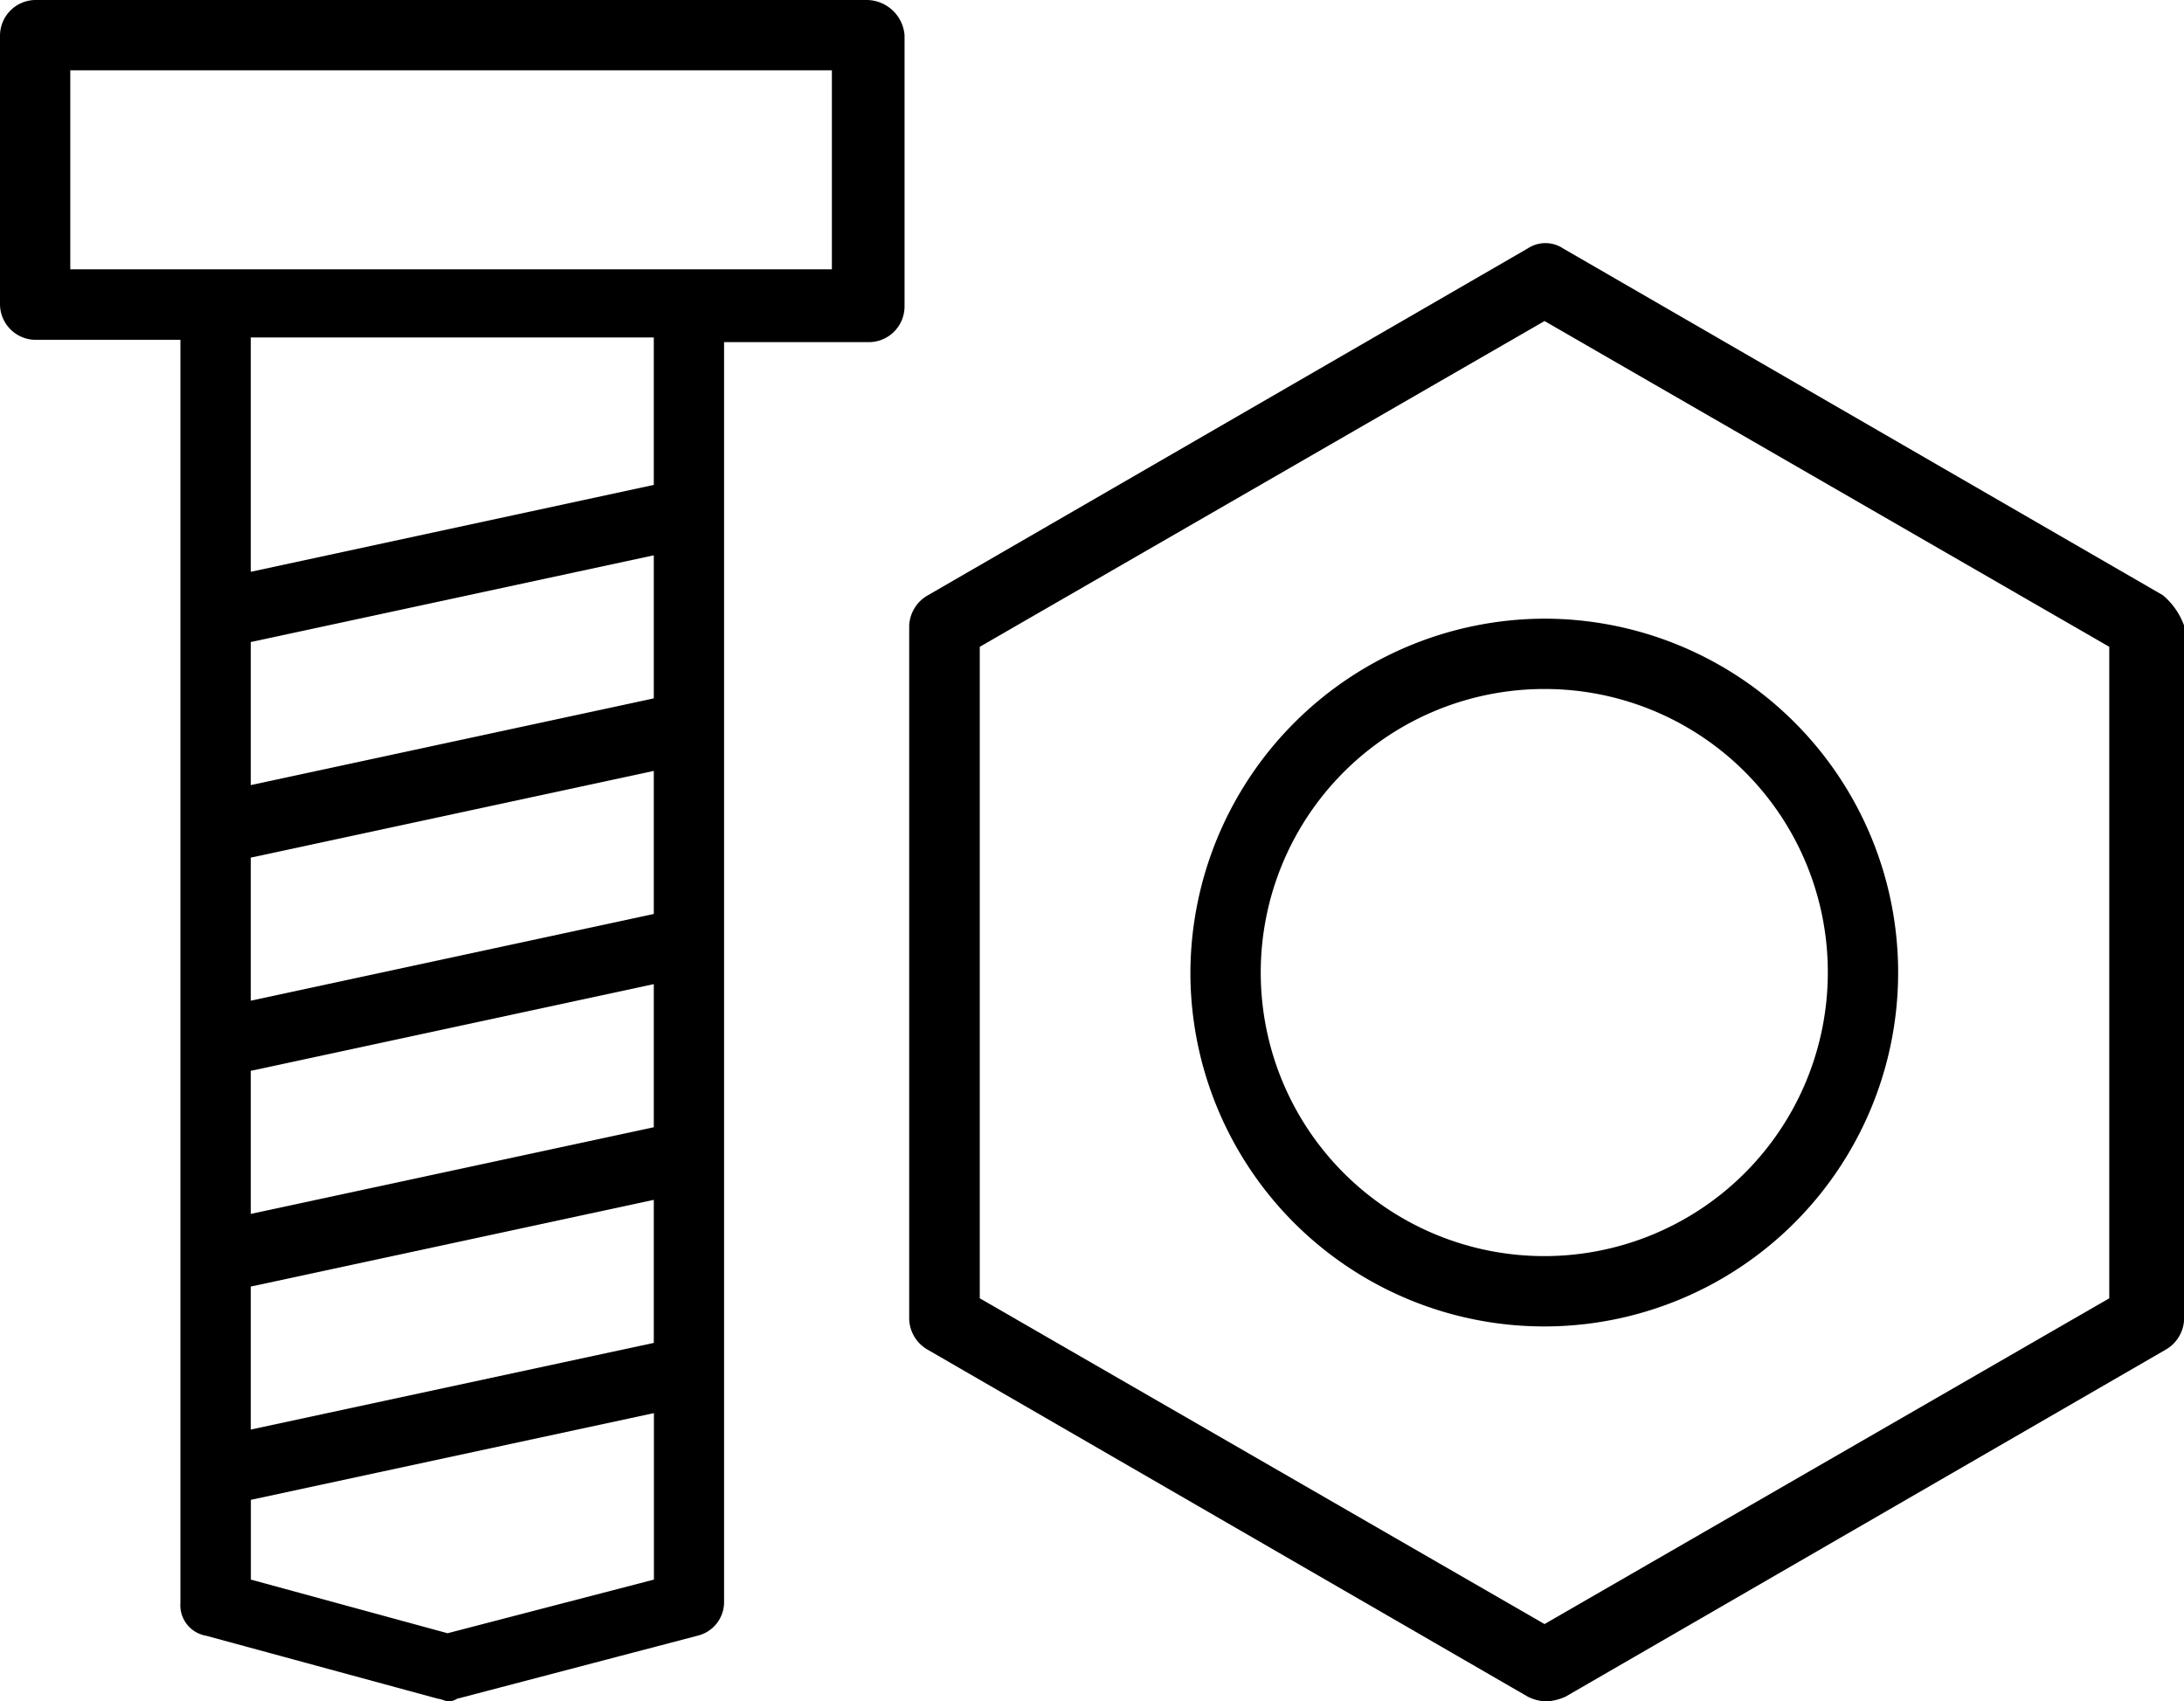 <?xml version="1.0" encoding="UTF-8"?>
<svg xmlns="http://www.w3.org/2000/svg" width="36.642" height="28.543" viewBox="0 0 36.642 28.543">
  <g id="nuez" transform="translate(-3.5 -13.6)">
    <path id="Trazado_78757" data-name="Trazado 78757" d="M18.047,13.6H4.09a.6.6,0,0,0-.59.59v4.521a.6.6,0,0,0,.59.59H6.527V40.492a.519.519,0,0,0,.432.55L10.852,42.1c.039,0,.118.039.157.039a.236.236,0,0,0,.157-.039l4.05-1.062a.579.579,0,0,0,.432-.55V19.34h2.438a.6.6,0,0,0,.59-.59V14.19a.641.641,0,0,0-.629-.59ZM14.469,32.511,7.707,33.965v-2.4l6.762-1.455Zm0-3.578L7.707,30.388v-2.4l6.762-1.455ZM7.707,35.184l6.762-1.455v2.4L7.707,37.583Zm6.762-9.868L7.707,26.771v-2.4l6.762-1.455ZM11.009,41l-3.3-.9V38.762l6.762-1.455V40.1Zm3.46-19.265L7.707,23.193V19.261h6.762Zm2.988-3.617H4.679V14.779H17.457Z"></path>
    <path id="Trazado_78758" data-name="Trazado 78758" d="M63.334,29.882,53.269,24.063a.536.536,0,0,0-.59,0L42.615,29.882a.614.614,0,0,0-.315.511V42.031a.614.614,0,0,0,.315.511l10.065,5.819a.741.741,0,0,0,.315.079.925.925,0,0,0,.315-.079l10.065-5.819a.614.614,0,0,0,.315-.511V30.393A1.2,1.2,0,0,0,63.334,29.882Zm-.9,11.795-9.475,5.465-9.475-5.465V30.747l9.475-5.465,9.475,5.465Z" transform="translate(-23.546 -6.296)"></path>
    <path id="Trazado_78759" data-name="Trazado 78759" d="M54.3,45.937A5.937,5.937,0,1,0,60.237,40,5.957,5.957,0,0,0,54.3,45.937Zm10.694,0a4.757,4.757,0,1,1-4.757-4.757A4.748,4.748,0,0,1,64.994,45.937Z" transform="translate(-30.828 -16.021)"></path>
  </g>
</svg>
